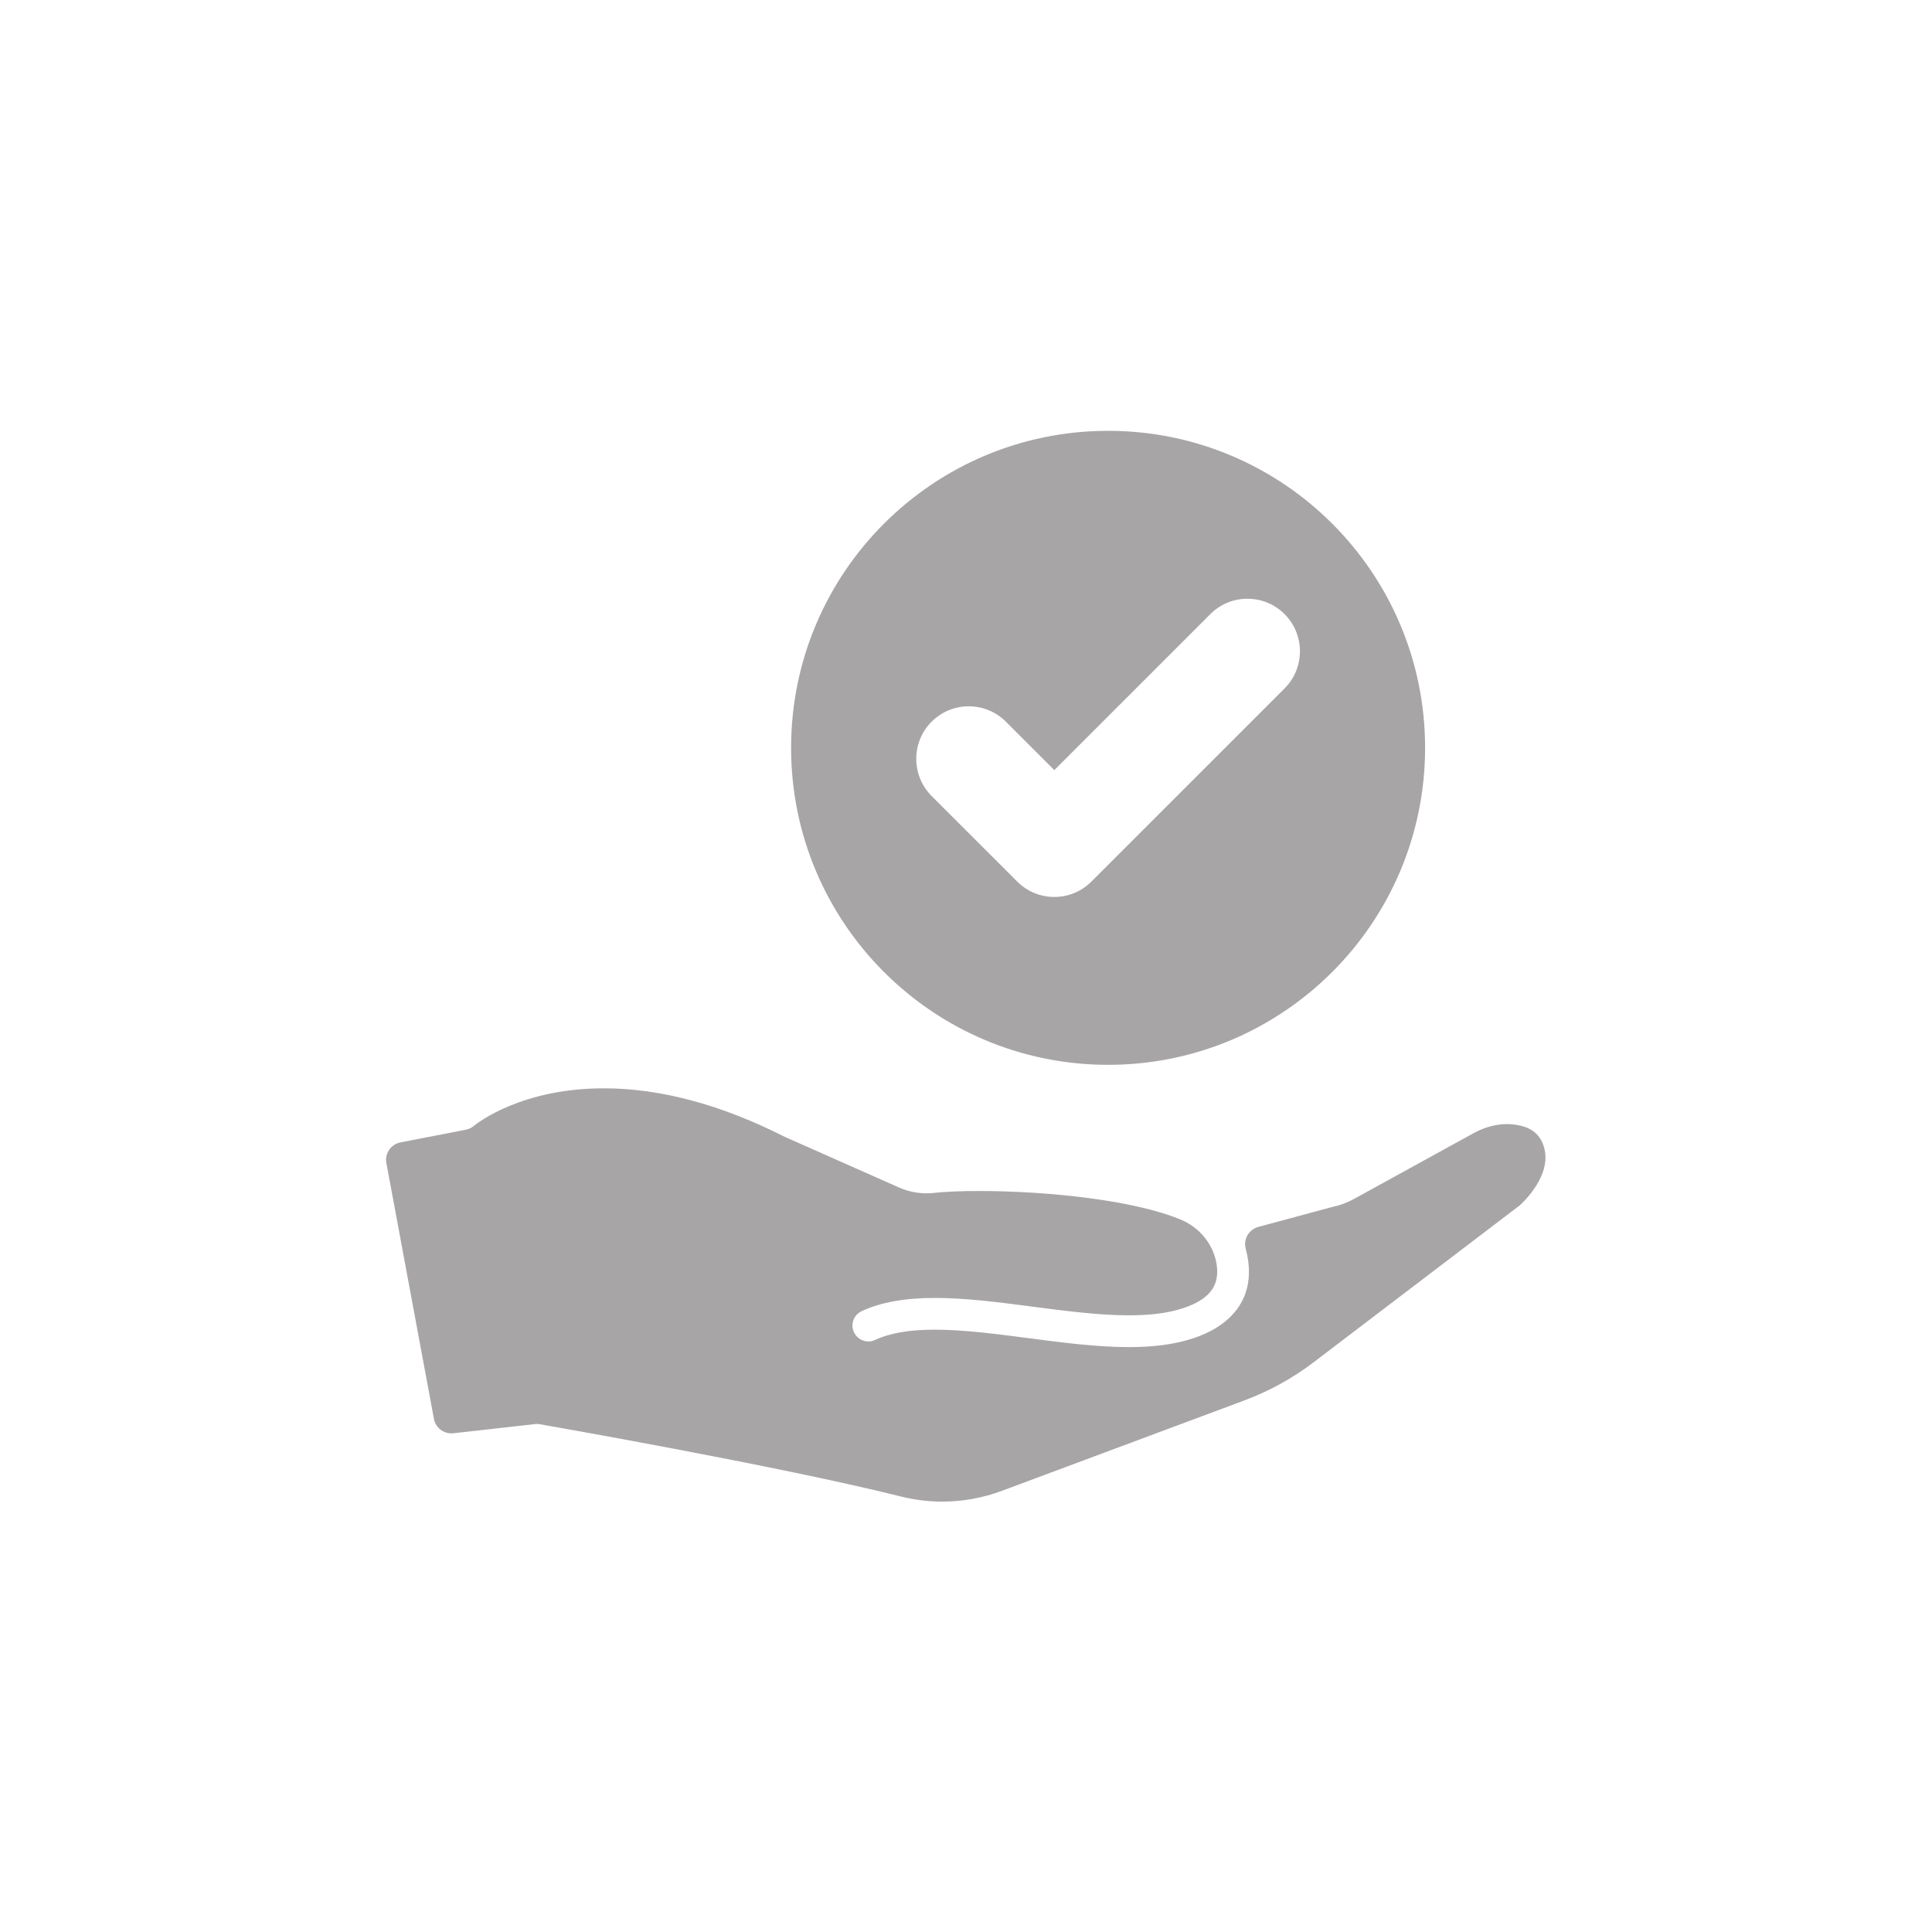 <?xml version="1.0" encoding="UTF-8" standalone="no"?>
<svg
   xmlns:dc="http://purl.org/dc/elements/1.1/"
   xmlns:cc="http://creativecommons.org/ns#"
   xmlns:rdf="http://www.w3.org/1999/02/22-rdf-syntax-ns#"
   xmlns:svg="http://www.w3.org/2000/svg"
   xmlns="http://www.w3.org/2000/svg"
   xmlns:sodipodi="http://sodipodi.sourceforge.net/DTD/sodipodi-0.dtd"
   xmlns:inkscape="http://www.inkscape.org/namespaces/inkscape"
   version="1.1"
   id="svg2"
   xml:space="preserve"
   width="377.947"
   height="377.947"
   viewBox="0 0 377.947 377.947"
   sodipodi:docname="U-IMMO_21_0030_A18877_Icons_Website_Werte_do_Full Service.eps"><defs
     id="defs6" /><sodipodi:namedview
     pagecolor="#ffffff"
     bordercolor="#666666"
     borderopacity="1"
     objecttolerance="10"
     gridtolerance="10"
     guidetolerance="10"
     inkscape:pageopacity="0"
     inkscape:pageshadow="2"
     inkscape:window-width="640"
     inkscape:window-height="480"
     id="namedview4" /><g
     id="g10"
     inkscape:groupmode="layer"
     inkscape:label="ink_ext_XXXXXX"
     transform="matrix(1.333,0,0,-1.333,0,377.947)"><g
       id="g12"
       transform="scale(0.1)"><path
         d="m 2264.45,1156.05 c 14.97,-38.82 -20.72,-76.95 -32.81,-88.44 -0.88,-0.87 -1.75,-1.65 -2.79,-2.35 L 1928.46,836.602 C 1897.21,812.75 1862.74,793.77 1825.92,780.02 L 1470.61,647.539 c -28.38,-10.539 -57.89,-15.93 -87.74,-15.93 -20.28,0 -40.56,2.52 -60.24,7.403 -181.48,45.429 -527.048,105.578 -530.528,106.187 -1.395,0.262 -2.7,0.352 -4.008,0.352 -0.781,0 -1.567,0 -2.352,-0.09 l -120.801,-13.57 c -0.781,-0.09 -1.656,-0.09 -2.523,-0.09 -11.84,0 -22.371,8.097 -25.328,19.847 l -69.77,375.262 c -1.652,6.88 -0.519,14.28 3.395,20.28 3.832,6.01 10.012,10.18 16.976,11.58 l 96.473,18.69 c 3.566,0.7 7.57,2.52 10.617,5.05 6.789,5.57 71.203,55.62 191.5,55.62 82.864,0 172.169,-23.94 265.399,-71.2 l 168.25,-74.6 c 12.28,-5.4 25.94,-8.27 39.52,-8.27 3.48,0 6.97,0.18 10.45,0.52 17.32,1.92 40.47,2.88 67.02,2.88 98.36,0 228.32,-13.15 297.17,-42.57 27.24,-11.66 47,-36.64 51.36,-65.109 1.65,-10.359 0.96,-19.761 -2.01,-27.761 -6.35,-17.59 -24.98,-30.641 -55.18,-38.911 -19.85,-5.488 -43.26,-8.097 -71.55,-8.097 -43.87,0 -93.05,6.437 -140.67,12.617 l -0.6,0.09 c -48.05,6.269 -97.75,12.801 -143.1,12.801 -44.57,0 -79.83,-6.36 -107.85,-19.411 -11.67,-5.398 -16.72,-19.328 -11.23,-30.988 3.83,-8.18 12.1,-13.492 21.15,-13.492 3.39,0 6.7,0.691 9.75,2.172 21.85,10.187 50.48,15.148 87.57,15.148 42.47,0 90.87,-6.359 137.61,-12.449 49.36,-6.441 100.19,-13.141 147.11,-13.141 32.64,0 60.15,3.219 84.17,9.743 57.1,15.679 78.77,45.878 86.87,68.418 7.05,19.671 7.22,41.871 0.69,66.07 -1.82,6.7 -0.95,13.84 2.53,19.85 3.48,6 9.14,10.44 15.84,12.27 l 106.72,28.81 c 0.52,0.17 1.04,0.26 1.48,0.35 11.31,2.35 22.19,6.35 32.29,11.92 l 175.74,96.62 c 15.67,8.62 32.64,13.23 48.83,13.23 4.62,0 9.15,-0.35 13.58,-1.13 20.55,-3.22 33.08,-12.27 39.26,-28.46"
         style="fill:#a7a5a6;fill-opacity:1;fill-rule:nonzero;stroke:none"
         id="path14" /><path
         d="m 1885.21,1825.03 -283.47,-283.41 c -14.53,-14.59 -33.91,-22.62 -54.48,-22.62 -20.57,0 -39.95,8.03 -54.48,22.62 l -125.61,125.55 c -30.03,30.09 -30.03,78.99 0,109.02 14.59,14.59 33.91,22.57 54.54,22.57 20.57,0 39.89,-7.98 54.48,-22.57 l 71.07,-71.06 228.93,228.92 c 14.59,14.59 33.91,22.57 54.48,22.57 20.63,0 39.95,-7.98 54.54,-22.57 30.03,-30.03 30.03,-78.92 0,-109.02 z m -259.02,378.02 c -256.91,0 -465.21,-208.3 -465.21,-465.21 0,-256.91 208.3,-465.21 465.21,-465.21 256.91,0 465.21,208.3 465.21,465.21 0,256.91 -208.3,465.21 -465.21,465.21"
         style="fill:#a7a5a6;fill-opacity:1;fill-rule:nonzero;stroke:none"
         id="path16" /></g></g></svg>
